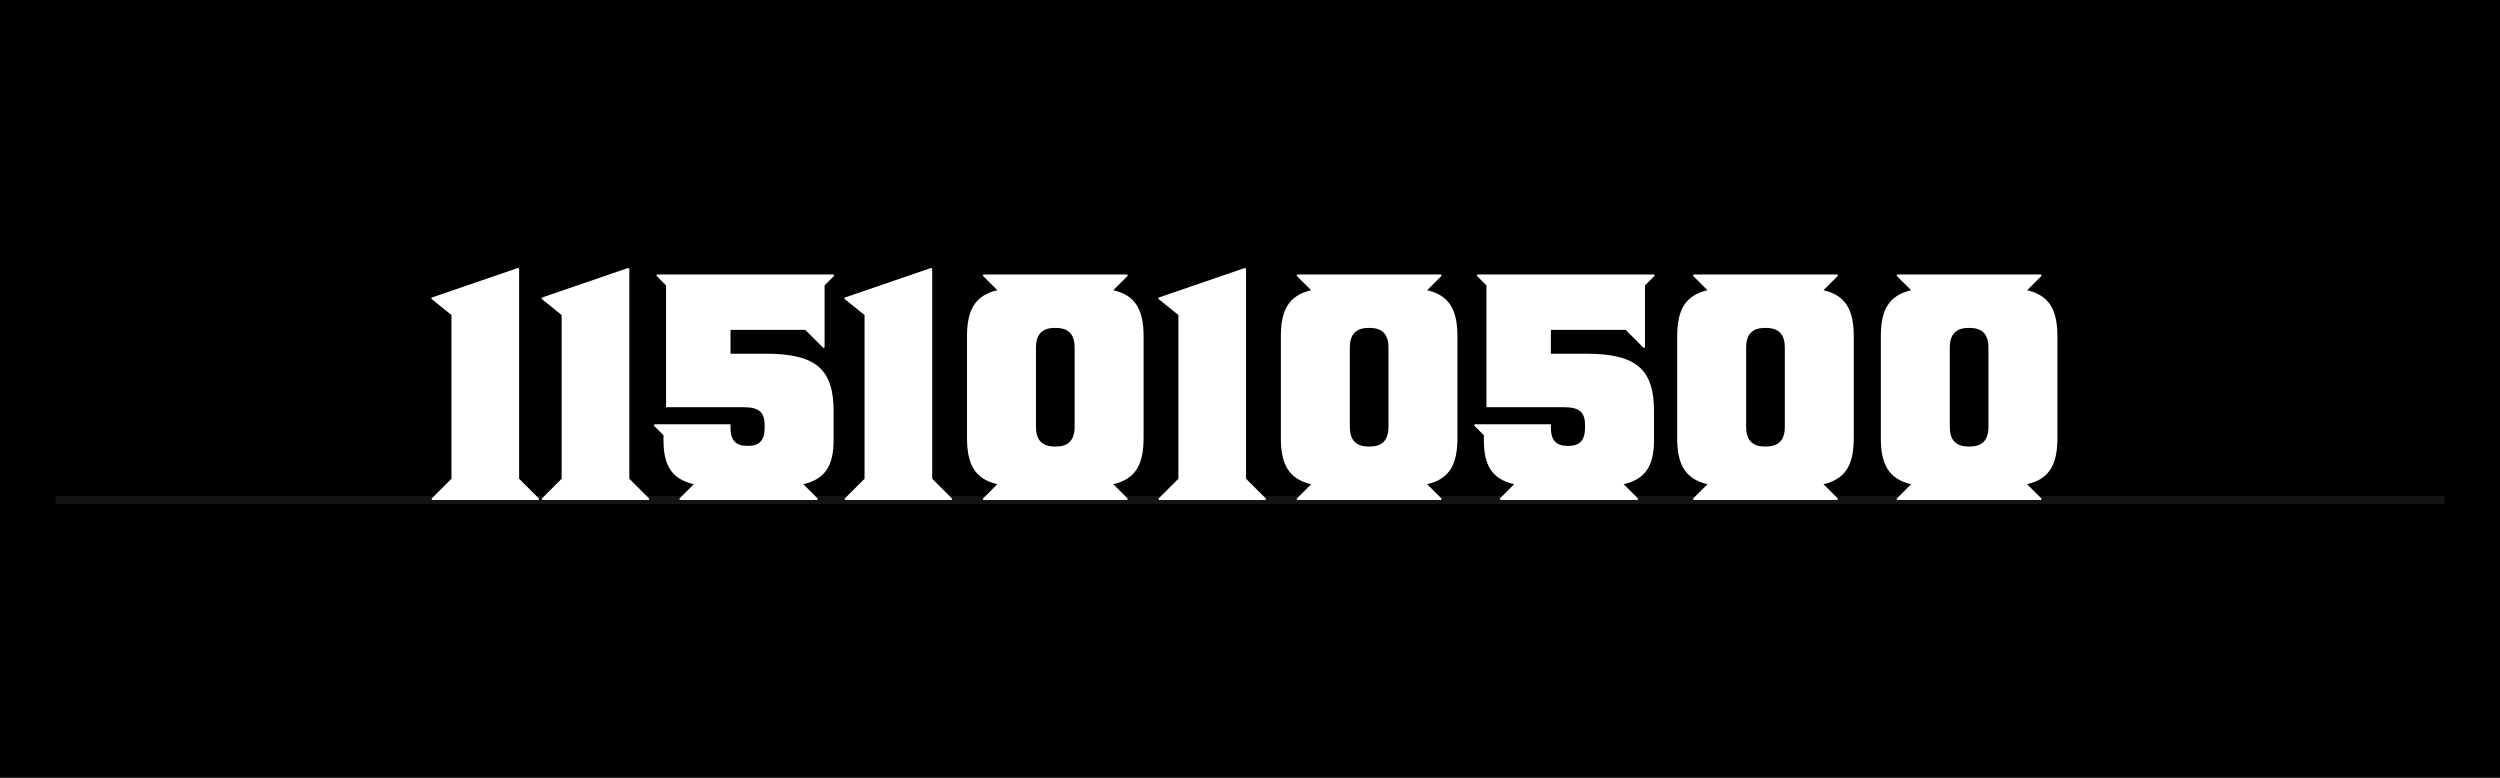 <svg xmlns="http://www.w3.org/2000/svg" viewBox="0 0 1800 560"><defs><style>.a{fill:#141414;}.b{fill:#fff;}</style></defs><rect width="1800" height="560"/><rect class="a" x="40" y="357" width="1720" height="6"/><polygon class="b" points="387.688 360 388.152 359.072 373.768 344.688 373.768 193.424 372.84 192.96 310.664 214.304 310.664 215.232 325.048 226.832 325.048 344.688 310.664 359.072 311.128 360 387.688 360"/><polygon class="b" points="467.032 360 467.496 359.072 453.112 344.688 453.112 193.424 452.184 192.96 390.008 214.304 390.008 215.232 404.392 226.832 404.392 344.688 390.008 359.072 390.472 360 467.032 360"/><path class="b" d="M537.792,321.024c-7.888,0-11.832-3.944-11.832-12.992V305.48H471.208l-.464.928,6.96,6.96v3.48c0,18.1,5.8,28.072,21.808,31.784l-10.44,10.44.464.928h98.832l.464-.928-10.44-10.44C594.4,344.92,600.2,334.944,600.2,316.848v-20.88c0-30.16-12.76-41.3-48.952-41.3H525.96V237.5h53.824L592.776,250.5l.928-.464V205.488l6.96-6.96-.464-.928H473.064l-.464.928,6.96,6.96v87.7h55.912c11.368,0,15.08,3.944,15.08,12.992v1.856c0,9.048-3.944,12.992-11.832,12.992Z"/><polygon class="b" points="685.112 360 685.576 359.072 671.192 344.688 671.192 193.424 670.264 192.96 608.088 214.304 608.088 215.232 622.472 226.832 622.472 344.688 608.088 359.072 608.552 360 685.112 360"/><path class="b" d="M759.352,321.488c-9.048,0-13.456-4.64-13.456-14.152V250.264c0-9.512,4.408-14.152,13.456-14.152h.928c9.048,0,13.456,4.64,13.456,14.152v57.072c0,9.512-4.408,14.152-13.456,14.152ZM708.08,197.6l-.464.928,10.44,10.44c-16.008,3.712-21.808,14.152-21.808,33.176v73.312c0,19.024,5.8,29.464,21.808,33.176l-10.44,10.44.464.928H811.552l.464-.928-10.44-10.44c16.008-3.712,21.808-14.152,21.808-33.176V242.144c0-19.024-5.8-29.464-21.808-33.176l10.44-10.44-.464-.928Z"/><polygon class="b" points="911.08 360 911.544 359.072 897.16 344.688 897.16 193.424 896.232 192.96 834.056 214.304 834.056 215.232 848.44 226.832 848.44 344.688 834.056 359.072 834.52 360 911.08 360"/><path class="b" d="M985.32,321.488c-9.048,0-13.456-4.64-13.456-14.152V250.264c0-9.512,4.408-14.152,13.456-14.152h.928c9.048,0,13.456,4.64,13.456,14.152v57.072c0,9.512-4.408,14.152-13.456,14.152ZM934.048,197.6l-.464.928,10.44,10.44c-16.008,3.712-21.808,14.152-21.808,33.176v73.312c0,19.024,5.8,29.464,21.808,33.176l-10.44,10.44.464.928H1037.52l.464-.928-10.44-10.44c16.008-3.712,21.808-14.152,21.808-33.176V242.144c0-19.024-5.8-29.464-21.808-33.176l10.44-10.44-.464-.928Z"/><path class="b" d="M1128.464,321.024c-7.888,0-11.832-3.944-11.832-12.992V305.48H1061.88l-.464.928,6.96,6.96v3.48c0,18.1,5.8,28.072,21.808,31.784l-10.44,10.44.464.928h98.832l.464-.928-10.44-10.44c16.008-3.712,21.808-13.688,21.808-31.784v-20.88c0-30.16-12.76-41.3-48.952-41.3h-25.288V237.5h53.824l12.992,12.992.928-.464V205.488l6.96-6.96-.464-.928H1063.736l-.464.928,6.96,6.96v87.7h55.912c11.368,0,15.08,3.944,15.08,12.992v1.856c0,9.048-3.944,12.992-11.832,12.992Z"/><path class="b" d="M1270.68,321.488c-9.048,0-13.456-4.64-13.456-14.152V250.264c0-9.512,4.408-14.152,13.456-14.152h.928c9.048,0,13.456,4.64,13.456,14.152v57.072c0,9.512-4.408,14.152-13.456,14.152ZM1219.408,197.6l-.464.928,10.44,10.44c-16.008,3.712-21.808,14.152-21.808,33.176v73.312c0,19.024,5.8,29.464,21.808,33.176l-10.44,10.44.464.928H1322.88l.464-.928-10.44-10.44c16.008-3.712,21.808-14.152,21.808-33.176V242.144c0-19.024-5.8-29.464-21.808-33.176l10.44-10.44-.464-.928Z"/><path class="b" d="M1417.3,321.488c-9.048,0-13.456-4.64-13.456-14.152V250.264c0-9.512,4.408-14.152,13.456-14.152h.928c9.048,0,13.456,4.64,13.456,14.152v57.072c0,9.512-4.408,14.152-13.456,14.152ZM1366.032,197.6l-.464.928,10.44,10.44C1360,212.68,1354.2,223.12,1354.2,242.144v73.312c0,19.024,5.8,29.464,21.808,33.176l-10.44,10.44.464.928H1469.5l.464-.928-10.44-10.44c16.008-3.712,21.808-14.152,21.808-33.176V242.144c0-19.024-5.8-29.464-21.808-33.176l10.44-10.44-.464-.928Z"/></svg>